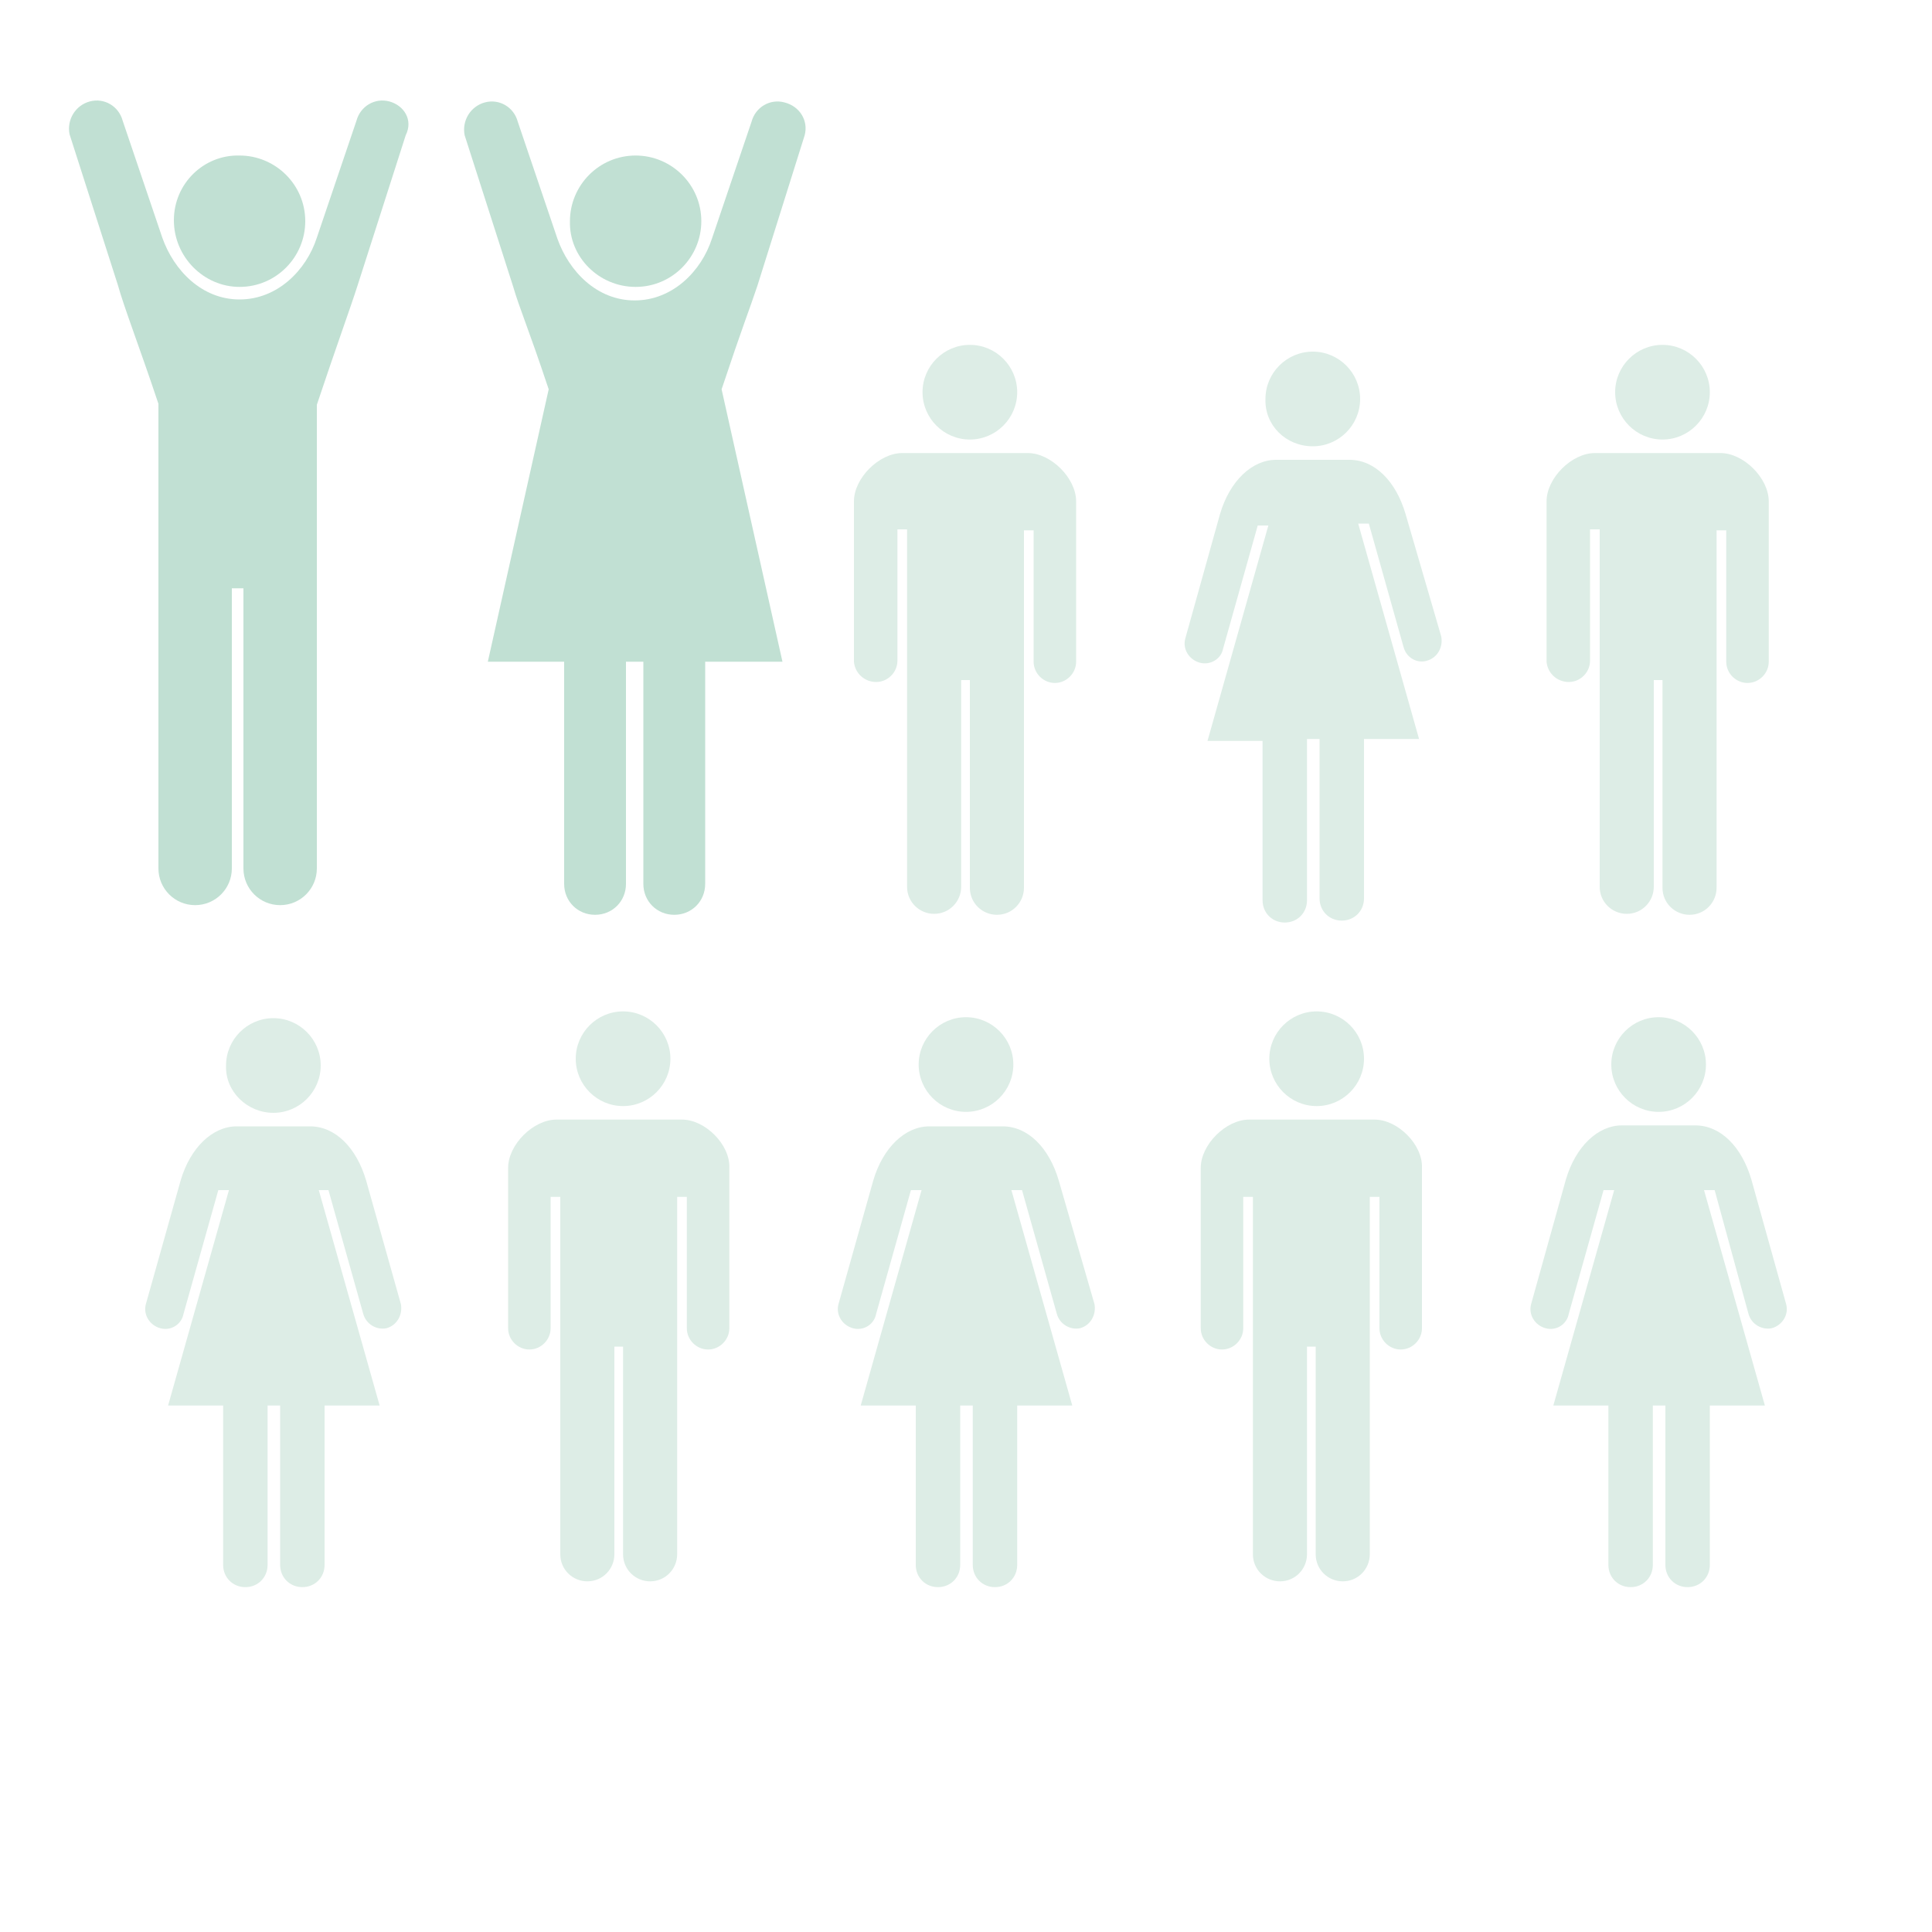 <?xml version="1.0" encoding="utf-8"?>
<!-- Generator: Adobe Illustrator 23.0.0, SVG Export Plug-In . SVG Version: 6.00 Build 0)  -->
<svg version="1.1" id="レイヤー_1" xmlns="http://www.w3.org/2000/svg" xmlns:xlink="http://www.w3.org/1999/xlink" x="0px"
	 y="0px" viewBox="0 0 200 200" style="enable-background:new 0 0 200 200;" xml:space="preserve">
<style type="text/css">
	.st0{fill:#C1E0D3;}
	.st1{fill:#DDEDE6;}
</style>
<g>
	<g>
		<path class="st0" d="M65.8,29.7c3.8,0,6.8-3.1,6.8-6.8c0-3.8-3.1-6.8-6.8-6.8c-3.8,0-6.8,3.1-6.8,6.8C58.9,26.6,62,29.7,65.8,29.7
			z"/>
		<path class="st0" d="M83.3,14c0.4-1.5-0.5-3-2.1-3.4c-1.5-0.4-3,0.5-3.4,2l-4.1,12.1c-1.1,3.4-4.1,6.4-8,6.4c0,0,0,0,0,0
			c0,0,0,0,0,0c-3.9,0-6.8-3-8-6.4l-4.1-12.1c-0.4-1.5-1.9-2.4-3.4-2c-1.5,0.4-2.4,1.9-2.1,3.4l5,15.6c0.7,2.4,1.5,4.1,3.7,10.7
			l-6.3,28.2h7.9v23c0,1.8,1.4,3.2,3.2,3.2c1.8,0,3.2-1.4,3.2-3.2v-23h0.9h0.9v23c0,1.8,1.4,3.2,3.2,3.2c1.8,0,3.2-1.4,3.2-3.2v-23
			H81l-6.3-28.2c2.2-6.6,2.9-8.3,3.7-10.7L83.3,14z"/>
		<path class="st0" d="M24.8,29.7c3.8,0,6.8-3.1,6.8-6.8c0-3.8-3.1-6.8-6.8-6.8C21.1,16,18,19,18,22.8C18,26.6,21.1,29.7,24.8,29.7z
			"/>
		<path class="st0" d="M40.3,10.5c-1.5-0.4-3,0.5-3.4,2l-4.1,12.1c-1.1,3.4-4.1,6.4-8,6.4c0,0,0,0,0,0c0,0,0,0,0,0
			c-3.9,0-6.8-3-8-6.4l-4.1-12.1c-0.4-1.5-1.9-2.4-3.4-2c-1.5,0.4-2.4,1.9-2.1,3.4l5,15.6c0.6,2.2,2.3,6.6,4.2,12.3v48.1
			c0,2.1,1.7,3.8,3.8,3.8c2.1,0,3.8-1.7,3.8-3.8v-29h1.2v29c0,2.1,1.7,3.8,3.8,3.8c2.1,0,3.8-1.7,3.8-3.8V41.9
			c1.9-5.7,3.5-10.1,4.2-12.3l5-15.6C42.8,12.4,41.8,10.9,40.3,10.5z"/>
	</g>
	<g>
		<path class="st1" d="M135.9,46.2c2.7,0,4.9-2.2,4.9-4.9c0-2.7-2.2-4.9-4.9-4.9c-2.7,0-4.9,2.2-4.9,4.9
			C130.9,44,133.1,46.2,135.9,46.2z"/>
		<path class="st1" d="M145.5,53.2c-1-3.4-3.2-5.6-5.8-5.6c-1.9,0-3.8,0-3.8,0s-2,0-3.8,0c-2.5,0-4.8,2.2-5.8,5.6l-3.6,12.9
			c-0.3,1.1,0.4,2.2,1.5,2.5c1.1,0.3,2.2-0.4,2.4-1.4l3.6-12.8h1.1l-6.3,22.3h5.7v16.5c0,1.3,1,2.3,2.3,2.3c1.3,0,2.3-1,2.3-2.3
			V76.5h1.3v16.5c0,1.3,1,2.3,2.3,2.3s2.3-1,2.3-2.3V76.5h5.7l-6.3-22.3h1.1l3.6,12.8c0.3,1.1,1.4,1.7,2.4,1.4
			c1.1-0.3,1.7-1.4,1.5-2.5L145.5,53.2z"/>
		<path class="st1" d="M172.1,45.5c2.7,0,4.9-2.2,4.9-4.9c0-2.7-2.2-4.9-4.9-4.9c-2.7,0-4.9,2.2-4.9,4.9
			C167.2,43.3,169.4,45.5,172.1,45.5z"/>
		<path class="st1" d="M162.4,70.6c1.2,0,2.2-1,2.2-2.2V54.8h1v37c0,1.6,1.3,2.8,2.8,2.8c1.6,0,2.8-1.3,2.8-2.8V70.4h0.9v21.5
			c0,1.6,1.3,2.8,2.8,2.8c1.6,0,2.8-1.3,2.8-2.8v-37h1v13.6c0,1.2,1,2.2,2.2,2.2s2.2-1,2.2-2.2V51.9c0-2.4-2.6-5-5-5h-13
			c-2.4,0-5,2.6-5,5v16.6C160.2,69.7,161.2,70.6,162.4,70.6z"/>
		<path class="st1" d="M95.1,110.2c0,2.7,2.2,4.9,4.9,4.9c2.7,0,4.9-2.2,4.9-4.9c0-2.7-2.2-4.9-4.9-4.9
			C97.3,105.3,95.1,107.5,95.1,110.2z"/>
		<path class="st1" d="M109.6,122.2c-1-3.4-3.2-5.6-5.8-5.6c-1.9,0-3.8,0-3.8,0s-2,0-3.8,0c-2.5,0-4.8,2.2-5.8,5.6L86.8,135
			c-0.3,1.1,0.4,2.2,1.5,2.5c1.1,0.3,2.2-0.4,2.4-1.5l3.6-12.8h1.1l-6.3,22.3h5.7v16.5c0,1.3,1,2.3,2.3,2.3c1.3,0,2.3-1,2.3-2.3
			v-16.5h1.3v16.5c0,1.3,1,2.3,2.3,2.3c1.3,0,2.3-1,2.3-2.3v-16.5h5.7l-6.3-22.3h1.1l3.6,12.8c0.3,1.1,1.4,1.7,2.4,1.5
			c1.1-0.3,1.7-1.4,1.5-2.5L109.6,122.2z"/>
		<path class="st1" d="M28.3,115.2c2.7,0,4.9-2.2,4.9-4.9c0-2.7-2.2-4.9-4.9-4.9c-2.7,0-4.9,2.2-4.9,4.9
			C23.3,113,25.6,115.2,28.3,115.2z"/>
		<path class="st1" d="M37.9,122.2c-1-3.4-3.2-5.6-5.8-5.6c-1.9,0-3.8,0-3.8,0s-2,0-3.8,0c-2.5,0-4.8,2.2-5.8,5.6L15.1,135
			c-0.3,1.1,0.4,2.2,1.5,2.5c1.1,0.3,2.2-0.4,2.4-1.5l3.6-12.8h1.1l-6.3,22.3h5.7v16.5c0,1.3,1,2.3,2.3,2.3c1.3,0,2.3-1,2.3-2.3
			v-16.5h1.3v16.5c0,1.3,1,2.3,2.3,2.3s2.3-1,2.3-2.3v-16.5h5.7l-6.3-22.3H34l3.6,12.8c0.3,1.1,1.4,1.7,2.4,1.5
			c1.1-0.3,1.7-1.4,1.5-2.5L37.9,122.2z"/>
		<path class="st1" d="M64.5,114.5c2.7,0,4.9-2.2,4.9-4.9c0-2.7-2.2-4.9-4.9-4.9c-2.7,0-4.9,2.2-4.9,4.9
			C59.6,112.3,61.8,114.5,64.5,114.5z"/>
		<path class="st1" d="M70.6,115.9h-13c-2.4,0-5,2.6-5,5v16.6c0,1.2,1,2.2,2.2,2.2c1.2,0,2.2-1,2.2-2.2v-13.6h1v37
			c0,1.6,1.3,2.8,2.8,2.8c1.6,0,2.8-1.3,2.8-2.8v-21.5h0.9v21.5c0,1.6,1.3,2.8,2.8,2.8c1.6,0,2.8-1.3,2.8-2.8v-37h1v13.6
			c0,1.2,1,2.2,2.2,2.2s2.2-1,2.2-2.2v-16.6C75.6,118.5,73,115.9,70.6,115.9z"/>
		<path class="st1" d="M166.8,110.2c0,2.7,2.2,4.9,4.9,4.9c2.7,0,4.9-2.2,4.9-4.9c0-2.7-2.2-4.9-4.9-4.9
			C169,105.3,166.8,107.5,166.8,110.2z"/>
		<path class="st1" d="M184.9,135l-3.6-12.9c-1-3.4-3.2-5.6-5.8-5.6c-1.9,0-3.8,0-3.8,0s-2,0-3.8,0c-2.5,0-4.8,2.2-5.8,5.6
			l-3.6,12.9c-0.3,1.1,0.4,2.2,1.5,2.5c1.1,0.3,2.2-0.4,2.4-1.5l3.6-12.8h1.1l-6.3,22.3h5.7v16.5c0,1.3,1,2.3,2.3,2.3
			c1.3,0,2.3-1,2.3-2.3v-16.5h1.3v16.5c0,1.3,1,2.3,2.3,2.3c1.3,0,2.3-1,2.3-2.3v-16.5h5.7l-6.3-22.3h1.1L181,136
			c0.3,1.1,1.4,1.7,2.4,1.5C184.5,137.2,185.2,136.1,184.9,135z"/>
		<path class="st1" d="M141.2,109.6c0-2.7-2.2-4.9-4.9-4.9c-2.7,0-4.9,2.2-4.9,4.9c0,2.7,2.2,4.9,4.9,4.9
			C139,114.5,141.2,112.3,141.2,109.6z"/>
		<path class="st1" d="M142.3,115.9h-13c-2.4,0-5,2.6-5,5v16.6c0,1.2,1,2.2,2.2,2.2c1.2,0,2.2-1,2.2-2.2v-13.6h1v37
			c0,1.6,1.3,2.8,2.8,2.8c1.6,0,2.8-1.3,2.8-2.8v-21.5h0.9v21.5c0,1.6,1.3,2.8,2.8,2.8c1.6,0,2.8-1.3,2.8-2.8v-37h1v13.6
			c0,1.2,1,2.2,2.2,2.2s2.2-1,2.2-2.2v-16.6C147.3,118.5,144.7,115.9,142.3,115.9z"/>
		<path class="st1" d="M100.4,45.5c2.7,0,4.9-2.2,4.9-4.9c0-2.7-2.2-4.9-4.9-4.9c-2.7,0-4.9,2.2-4.9,4.9
			C95.5,43.3,97.7,45.5,100.4,45.5z"/>
		<path class="st1" d="M90.7,70.6c1.2,0,2.2-1,2.2-2.2V54.8h1v37c0,1.6,1.3,2.8,2.8,2.8c1.6,0,2.8-1.3,2.8-2.8V70.4h0.9v21.5
			c0,1.6,1.3,2.8,2.8,2.8c1.6,0,2.8-1.3,2.8-2.8v-37h1v13.6c0,1.2,1,2.2,2.2,2.2c1.2,0,2.2-1,2.2-2.2V51.9c0-2.4-2.6-5-5-5h-13
			c-2.4,0-5,2.6-5,5v16.6C88.5,69.7,89.5,70.6,90.7,70.6z"/>
	</g>
</g>
</svg>

